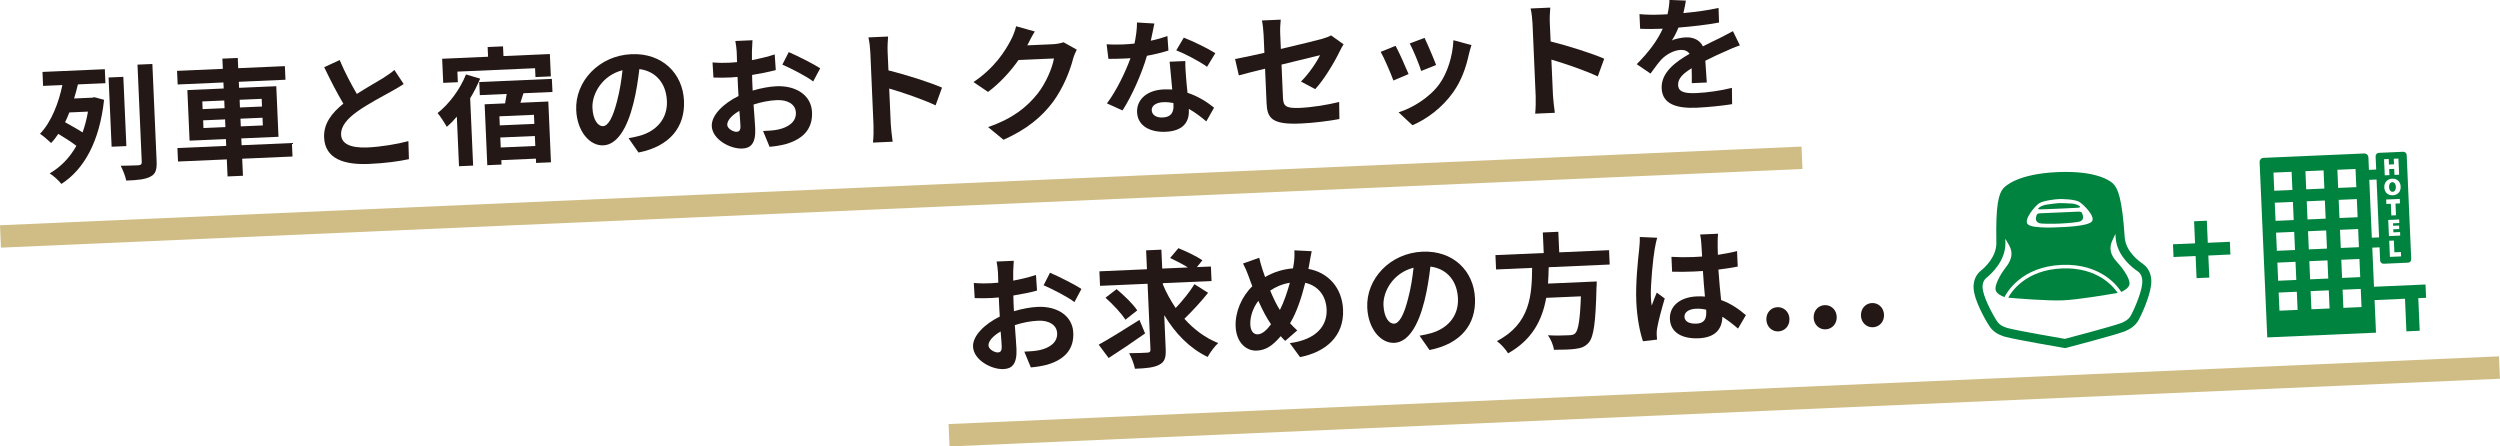<?xml version="1.0" encoding="UTF-8"?><svg id="_レイヤー_2" xmlns="http://www.w3.org/2000/svg" viewBox="0 0 633.66 113.16"><defs><style>.cls-1{fill:#231815;}.cls-1,.cls-2{stroke-width:0px;}.cls-2{fill:#00833e;}.cls-3{fill:none;stroke:#d0bd85;stroke-miterlimit:10;stroke-width:5.68px;}</style></defs><g id="_レイヤー_1-2"><path class="cls-1" d="m10.78,18.23l15.79-.69.15,3.55-6.97.3c-.27,1.16-.6,2.36-.97,3.57l4.54-.2.63-.12,2.43.66c-1.14,10.59-5.09,17.65-10.82,21.32-.61-.81-2.08-2.15-2.97-2.66,2.78-1.63,5.08-3.97,6.77-6.99-1.19-.94-3.04-2.11-4.58-3.04-.54.82-1.15,1.62-1.82,2.32-.7-.67-1.97-1.77-2.82-2.34,2.94-3.04,4.77-7.99,5.67-12.35l-4.89.21-.15-3.55Zm6.79,10.27c-.32.85-.69,1.69-1.08,2.48,1.44.8,3.22,1.78,4.44,2.59.57-1.59,1.04-3.38,1.37-5.28l-4.73.21Zm14.46,8.53l-3.74.16-.77-17.55,3.74-.16.77,17.55Zm6.59-20.82l1.08,24.74c.09,2.14-.31,3.18-1.56,3.81-1.28.7-3.26.91-6.14,1.01-.21-1.05-.85-2.72-1.41-3.75,1.92-.02,3.9-.11,4.51-.13.61-.06.85-.26.83-.8l-1.08-24.71,3.77-.16Z"/><path class="cls-1" d="m74.14,39.67l-12.75.56.19,4.32-3.9.17-.19-4.32-12.37.54-.15-3.42,12.37-.54-.08-1.73-9.21.4-.56-12.82,9.21-.4-.07-1.53-11.6.51-.15-3.45,11.6-.51-.11-2.59,3.9-.17.11,2.59,11.83-.52.15,3.45-11.83.52.07,1.53,9.43-.41.56,12.82-9.43.41.08,1.73,12.75-.56.15,3.42Zm-22.78-12.01l5.56-.24-.08-1.95-5.56.24.08,1.95Zm5.77,4.55l-.08-1.95-5.56.24.08,1.95,5.56-.24Zm3.61-6.92l.08,1.95,5.59-.24-.08-1.95-5.59.24Zm5.8,4.55l-5.59.24.08,1.95,5.59-.24-.08-1.95Z"/><path class="cls-1" d="m102.3,21.31c-.93.62-1.93,1.2-3.06,1.83-1.94,1.08-5.82,3.1-8.62,5.08-2.58,1.84-4.26,3.74-4.16,5.95.1,2.27,2.36,3.39,6.74,3.2,3.26-.14,7.52-.84,10.31-1.6l.14,4.57c-2.67.57-6.01,1.03-10.13,1.21-6.3.27-11.14-1.28-11.37-6.71-.15-3.52,1.94-6.2,4.88-8.57-1.59-2.65-3.27-5.94-4.86-9.24l3.93-1.81c1.36,3.24,2.96,6.21,4.35,8.59,2.52-1.62,5.21-3.14,6.68-4.04,1.15-.76,2.06-1.34,2.83-2.04l2.37,3.58Z"/><path class="cls-1" d="m121.71,19.92c-.7,1.66-1.55,3.37-2.54,4.98l.75,17.07-3.58.16-.55-12.56c-.82.97-1.68,1.84-2.55,2.58-.42-.78-1.59-2.65-2.33-3.49,2.94-2.31,5.7-6.01,7.2-9.79l3.6,1.06Zm-5.66.92l-3.71.16-.27-6.11,11.64-.51-.11-2.46,3.9-.17.11,2.46,11.76-.51.25,5.66-3.9.17-.1-2.24-19.69.86.12,2.69Zm16.62,2.8l-.76,2.4,7.07-.31.67,15.41-3.77.16-.05-1.09-8.76.38.05,1.12-3.61.16-.67-15.44,5.18-.23c.13-.77.28-1.58.41-2.39l-6.81.3-.15-3.32,18.41-.8.15,3.32-7.35.32Zm2.67,5.46l-8.76.38.1,2.3,8.76-.38-.1-2.3Zm.34,7.9l-.11-2.53-8.76.38.11,2.53,8.76-.38Z"/><path class="cls-1" d="m159.3,35.03c1.21-.21,2.1-.41,2.92-.64,4.02-1.14,7.02-4.18,6.82-8.79-.19-4.38-2.7-7.54-6.98-8.09-.33,2.71-.75,5.67-1.51,8.68-1.61,6.48-4.19,10.5-7.64,10.65-3.48.15-6.63-3.59-6.86-8.92-.32-7.29,5.77-13.83,13.99-14.19,7.83-.34,13.03,4.91,13.33,11.81.29,6.65-3.59,11.56-11.53,13.12l-2.53-3.64Zm-2.88-9.48c.63-2.37,1.09-5.11,1.36-7.75-5.19,1.32-7.77,6.04-7.62,9.52.14,3.2,1.49,4.71,2.67,4.66,1.31-.06,2.5-2.1,3.59-6.43Z"/><path class="cls-1" d="m190.78,22.96c2.12-.64,4.28-1.02,6.04-1.1,4.86-.21,8.81,2.21,9,6.56.16,3.74-1.66,6.64-6.63,8.1-1.46.38-2.89.58-4.13.69l-1.65-4c1.44-.06,2.78-.15,3.89-.39,2.54-.56,4.53-1.96,4.43-4.26-.09-2.14-2.07-3.3-4.82-3.18-1.95.08-3.98.49-5.91,1.12.17,2.52.38,4.95.42,6.04.17,3.93-1.22,5.02-3.27,5.11-3.1.14-7.6-2.33-7.74-5.68-.12-2.78,2.98-5.77,6.78-7.63-.06-.73-.1-1.47-.13-2.2l-.12-2.65c-.61.06-1.18.12-1.69.14-1.44.06-3.04.1-4.42.03l-.23-3.83c1.86.14,3.24.12,4.39.06.58-.03,1.18-.08,1.82-.14-.02-1.12-.06-2.05-.08-2.59-.03-.67-.22-2.2-.35-2.77l4.35-.19c-.04.58-.11,1.96-.14,2.76,0,.71,0,1.47,0,2.27,2.06-.38,4.12-.89,5.77-1.44l.27,3.96c-1.77.49-3.93.91-6,1.25,0,.96.05,1.92.09,2.85l.05,1.12Zm-3.1,9.04c-.04-.8-.13-2.24-.27-3.9-1.91,1.08-3.13,2.44-3.08,3.56.04.96,1.55,1.79,2.38,1.75.58-.03,1.01-.33.96-1.42Zm12.25-18.79c2.48,1.08,6.25,2.99,7.96,4.1l-1.78,3.34c-1.56-1.25-5.78-3.4-7.81-4.27l1.62-3.18Z"/><path class="cls-1" d="m237.13,26.7c-3.37-1.58-8.24-3.23-11.75-4.26l.4,9.05c.04.93.3,3.16.48,4.43l-4.99.22c.14-1.26.18-3.18.13-4.46l-.8-18.35c-.05-1.15-.22-2.75-.49-3.85l4.99-.22c-.08,1.12-.18,2.54-.12,3.88l.21,4.7c4.34,1.06,10.58,3.06,13.58,4.37l-1.63,4.49Z"/><path class="cls-1" d="m272.93,12.58c-.32.62-.73,1.54-.95,2.35-.74,2.88-2.38,7.21-5.1,10.92-2.88,3.84-6.62,6.92-12.52,9.58l-3.92-3.22c6.47-2.24,9.9-5.17,12.54-8.46,2.07-2.59,3.75-6.51,4.16-8.93l-8.98.39c-2.02,2.87-4.68,5.81-7.72,8.09l-3.7-2.5c5.44-3.66,8.05-7.91,9.52-10.73.44-.82,1.05-2.32,1.29-3.42l4.73,1.33c-.72,1.15-1.46,2.63-1.81,3.35l-.09.16,6.43-.28c.99-.04,2.04-.25,2.76-.5l3.35,1.87Z"/><path class="cls-1" d="m296.16,12.81c-1.42.45-3.35.95-5.45,1.33-1.31,4.51-3.79,10.13-6.19,13.85l-3.95-1.78c2.42-3.21,4.71-7.99,5.97-11.47-.54.06-1.09.08-1.63.1-1.31.06-2.59.08-3.97.08l-.45-3.7c1.38.1,3.08.09,4.23.04.93-.04,1.88-.11,2.84-.22.37-1.78.64-3.71.63-5.34l4.4.26c-.21,1.03-.52,2.65-.9,4.36,1.52-.32,2.98-.74,4.21-1.18l.26,3.67Zm4.28,2.66c-.04,1.35.08,2.65.18,4.06.07.89.2,2.43.37,3.99,2.76.9,5.07,2.41,6.73,3.77l-1.96,3.48c-1.16-.97-2.66-2.19-4.43-3.17v.29c.14,2.94-1.36,5.31-5.86,5.51-3.93.17-7.11-1.45-7.26-4.94-.14-3.1,2.35-5.61,6.76-5.8.74-.03,1.47,0,2.15.03-.2-2.36-.48-5.14-.66-7.05l4-.17Zm-3.03,10.64c-.84-.16-1.68-.25-2.57-.21-1.82.08-2.97.9-2.92,2.02.05,1.18,1.08,1.94,2.8,1.86,2.14-.09,2.79-1.37,2.72-3.07l-.03-.61Zm8.53-9.18c-1.89-1.39-5.59-3.31-7.8-4.17l1.91-3.22c2.31.89,6.34,2.86,7.99,3.94l-2.09,3.45Z"/><path class="cls-1" d="m329.75,20.67c2.03-1.98,4.01-4.98,4.83-6.68-.98.24-5.26,1.29-9.76,2.38l.37,8.47c.09,1.98.69,2.66,4.18,2.51,3.39-.15,6.92-.75,10.06-1.5l.06,4.32c-2.64.5-6.46.99-9.88,1.14-7.29.32-8.42-1.39-8.58-5.17l-.38-8.73c-2.82.7-5.32,1.32-6.65,1.7l-.95-4.15c1.49-.26,4.29-.86,7.43-1.57l-.2-4.57c-.05-1.05-.21-2.68-.42-3.63l4.76-.21c-.12.97-.18,2.57-.13,3.66l.16,3.77c4.63-1.07,9.06-2.19,10.49-2.57.89-.26,1.64-.52,2.24-.87l3.17,2.26c-.27.46-.72,1.18-.98,1.77-1.29,2.71-4.01,7.25-6.21,9.59l-3.61-1.92Z"/><path class="cls-1" d="m357.02,18.77l-3.84,1.64c-.62-1.7-2.4-5.88-3.23-7.26l3.78-1.54c.87,1.6,2.57,5.4,3.29,7.16Zm15.95-7.36c-.34,1.04-.5,1.72-.67,2.37-.69,3.27-1.89,6.65-3.94,9.56-2.81,3.97-6.68,6.83-10.36,8.4l-3.51-3.27c3.48-1.08,7.81-3.7,10.32-7.14,2.06-2.81,3.4-7.13,3.58-11.14l4.57,1.24Zm-8.97,5.07l-3.78,1.51c-.45-1.55-2.03-5.36-2.9-6.98l3.75-1.41c.67,1.35,2.42,5.44,2.93,6.89Z"/><path class="cls-1" d="m404.97,19.37c-3.37-1.58-8.24-3.23-11.75-4.26l.4,9.05c.04.93.3,3.16.48,4.43l-4.99.22c.14-1.26.18-3.18.13-4.46l-.8-18.35c-.05-1.15-.22-2.75-.49-3.85l4.99-.22c-.08,1.12-.18,2.54-.12,3.88l.21,4.7c4.34,1.06,10.57,3.06,13.58,4.37l-1.63,4.49Z"/><path class="cls-1" d="m428.81,21.08c.02-.93,0-2.4-.04-3.78-2.28,1.38-3.5,2.68-3.43,4.25.08,1.76,1.6,2.17,4.7,2.04,2.69-.12,6.19-.62,8.94-1.32l.05,4.13c-2.1.35-5.96.77-8.93.9-4.96.22-8.75-.8-8.93-4.9-.18-4.03,3.55-6.75,7.08-8.76-.55-.78-1.39-1.03-2.25-.99-1.79.08-3.7,1.19-4.86,2.39-.92,1-1.76,2.19-2.79,3.61l-3.5-2.38c3.19-3.21,5.31-6.13,6.59-9l-.38.02c-1.28.06-3.62.09-5.35,0l-.16-3.71c1.61.19,3.98.18,5.58.11l1.53-.07c.32-1.46.49-2.74.48-3.64l4.17.17c-.13.77-.3,1.87-.63,3.17,2.97-.29,6.15-.68,8.91-1.32l.13,3.71c-3.02.58-6.91,1.01-10.29,1.28-.46,1.14-1.05,2.32-1.68,3.28.81-.45,2.5-.75,3.55-.8,1.92-.08,3.55.68,4.33,2.28,1.6-.84,2.92-1.44,4.2-2.07,1.19-.6,2.29-1.19,3.41-1.78l1.76,3.61c-1.01.3-2.65,1.01-3.71,1.51-1.38.6-3.14,1.39-5.05,2.37.11,1.76.27,4.09.37,5.52l-3.8.17Z"/><line class="cls-3" x1=".12" y1="59.93" x2="456.74" y2="39.99"/><path class="cls-1" d="m257,78.88c2.12-.64,4.28-1.02,6.04-1.1,4.86-.21,8.81,2.21,9,6.56.16,3.74-1.66,6.64-6.63,8.1-1.46.38-2.89.58-4.13.69l-1.65-4c1.44-.06,2.78-.15,3.89-.39,2.54-.56,4.53-1.96,4.43-4.26-.09-2.14-2.07-3.31-4.82-3.19-1.95.08-3.98.49-5.91,1.12.17,2.52.38,4.95.42,6.03.17,3.93-1.22,5.02-3.27,5.11-3.1.14-7.6-2.33-7.74-5.68-.12-2.78,2.98-5.77,6.78-7.63-.06-.73-.1-1.47-.13-2.2l-.12-2.65c-.61.06-1.18.12-1.69.14-1.44.06-3.04.1-4.42.03l-.23-3.83c1.86.14,3.24.12,4.39.06.58-.02,1.18-.08,1.82-.14-.02-1.12-.06-2.05-.08-2.59-.03-.67-.22-2.2-.35-2.77l4.35-.19c-.04.58-.11,1.96-.14,2.76,0,.7,0,1.47,0,2.27,2.06-.38,4.12-.89,5.77-1.44l.27,3.96c-1.77.49-3.93.91-6,1.25,0,.96.05,1.92.09,2.85l.05,1.12Zm-3.1,9.04c-.03-.8-.13-2.24-.27-3.9-1.91,1.08-3.13,2.44-3.08,3.56.04.96,1.55,1.79,2.38,1.75.58-.02,1.01-.33.96-1.42Zm12.25-18.79c2.48,1.08,6.25,2.99,7.96,4.1l-1.78,3.34c-1.56-1.25-5.79-3.4-7.81-4.27l1.62-3.18Z"/><path class="cls-1" d="m290.24,84.51c-3.08,2.18-6.53,4.51-9.24,6.23l-2.52-3.38c2.6-1.43,6.62-3.91,10.33-6.28l1.43,3.43Zm15.98-10.31c-1.82,2.29-4.15,4.79-6.02,6.6,2.39,2.68,5.27,4.83,8.56,6.16-.89.81-2.07,2.4-2.67,3.51-4.58-2.2-8.2-5.95-11-10.6l.37,8.57c.1,2.24-.27,3.31-1.59,3.98-1.31.73-3.35.95-6.2,1.04-.21-1.08-.86-2.85-1.48-3.94,1.95.01,3.97-.11,4.61-.14.61-.03.82-.23.8-.8l-.73-16.66-12.05.53-.16-3.68,12.05-.53-.21-4.79,3.87-.17.21,4.79,6.52-.28c-1.35-.84-3.12-1.75-4.52-2.4l2.1-2.49c1.96.81,4.7,2.1,6.09,3.07l-1.4,1.73,3.55-.15.16,3.68-12.34.54v.32c.87,2.11,1.99,4.11,3.25,5.98,1.71-1.8,3.6-4.13,4.76-6.04l3.46,2.19Zm-20.97,6.84c-.96-1.56-3.22-3.96-5.05-5.58l2.82-2.17c1.86,1.55,4.17,3.76,5.23,5.38l-3,2.37Z"/><path class="cls-1" d="m331.64,68.16c5,.9,8.53,4.75,8.78,10.31.29,6.71-4.33,10.76-10.91,12.04l-2.59-3.54c6.94-.91,9.51-4.58,9.33-8.54-.15-3.52-2.19-6.02-5.42-6.75-.93,3.72-2.14,7.43-3.84,10.26.6.65,1.21,1.26,1.81,1.81l-3.05,2.66c-.4-.4-.8-.8-1.14-1.2-2.04,2.4-3.75,3.56-6.09,3.66-2.62.11-5.15-2.02-5.33-6.11-.16-3.64,1.5-7.56,4.23-10.21-.32-.82-.65-1.67-.94-2.52-.4-1.14-.83-2.11-1.42-3.24l4.1-1.46c.24,1.01.54,2.06.83,2.97.19.6.41,1.26.66,1.92,2.34-1.35,4.65-2,7.08-2.2.1-.55.18-1.06.25-1.55.12-.93.16-2.28.09-3.02l4.4.22c-.22.87-.44,2.42-.6,3.23l-.23,1.23Zm-9.48,14.03c-1.06-1.49-2.17-3.59-3.21-5.95-1.39,1.82-2.13,4.1-2.04,6.05.07,1.53.75,2.5,1.9,2.45,1.12-.05,2.26-1.06,3.35-2.55Zm-.21-8.54c.79,1.92,1.67,3.71,2.46,4.92,1.03-2.06,1.88-4.53,2.52-6.9-1.91.31-3.54,1.02-4.97,1.98Z"/><path class="cls-1" d="m359.8,85.09c1.21-.21,2.1-.41,2.92-.64,4.02-1.14,7.02-4.18,6.82-8.79-.19-4.38-2.7-7.54-6.98-8.09-.33,2.71-.75,5.67-1.51,8.68-1.61,6.48-4.19,10.5-7.64,10.65-3.48.15-6.63-3.59-6.86-8.92-.32-7.29,5.77-13.83,13.98-14.19,7.83-.34,13.03,4.91,13.33,11.81.29,6.65-3.6,11.56-11.53,13.12l-2.53-3.64Zm-2.88-9.48c.63-2.37,1.09-5.11,1.36-7.75-5.2,1.32-7.77,6.04-7.62,9.52.14,3.2,1.49,4.71,2.67,4.66,1.31-.06,2.5-2.1,3.59-6.43Z"/><path class="cls-1" d="m392.54,67.71c-.04,1.38-.07,2.79-.17,4.17l12.34-.54s.02,1.15-.06,1.67c-.2,8.72-.71,12.33-1.93,13.79-.91,1.06-1.89,1.43-3.39,1.62-1.18.18-3.32.24-5.47.24-.11-1.08-.75-2.63-1.51-3.68,2.22.13,4.45.03,5.38-.01.7-.03,1.15-.11,1.52-.48.8-.74,1.25-3.55,1.45-9.38l-8.79.38c-.98,5.46-3.41,10.56-9.67,14.07-.59-1.03-1.8-2.32-2.83-3.11,8.46-4.37,8.87-11.69,8.93-18.55l-9.14.4-.16-3.64,12.24-.53-.23-5.21,3.93-.17.23,5.21,12.63-.55.16,3.64-15.47.68Z"/><path class="cls-1" d="m420.05,60.26c-.23.65-.54,2.27-.64,2.85-.39,2.13-1.11,9.14-.97,12.31.03.64.09,1.4.22,2.04.37-1.14.83-2.21,1.27-3.29l2.02,1.48c-.78,2.63-1.66,5.9-1.94,7.64-.08.45-.14,1.13-.1,1.48.01.32.04.86.09,1.31l-3.57.41c-.74-2.18-1.5-5.76-1.69-10.05-.21-4.8.46-10.81.73-13.26.09-.9.2-2.12.15-3.11l4.43.19Zm20.48,23.03c-1.37-1.19-2.69-2.19-3.97-3-.06,3.01-1.69,5.26-5.98,5.45-4.35.19-7.18-1.54-7.32-4.87-.14-3.23,2.48-5.55,6.8-5.74.74-.03,1.44-.03,2.08.04-.18-1.95-.38-4.24-.51-6.48-.77.06-1.53.1-2.27.13-1.85.08-3.65.1-5.54.05l-.17-3.77c1.83.11,3.66.13,5.54.05.73-.03,1.5-.07,2.24-.13-.1-1.56-.16-2.84-.22-3.51-.02-.48-.16-1.43-.28-2.07l4.54-.2c-.07.61-.1,1.38-.1,2.05,0,.7-.01,1.89.05,3.3,1.72-.27,3.37-.56,4.86-.95l.17,3.93c-1.52.29-3.18.56-4.9.76.2,3.07.47,5.58.69,7.72,2.7.97,4.75,2.51,6.28,3.83l-2,3.42Zm-8.09-4.8c-.84-.19-1.71-.28-2.57-.24-1.79.08-2.97.87-2.92,2.05.06,1.28,1.36,1.8,3.02,1.73,1.95-.08,2.58-1.14,2.5-2.99l-.02-.54Z"/><path class="cls-1" d="m447.71,81.06c-.08-1.73,1.11-3.12,2.78-3.2,1.69-.07,3,1.21,3.07,2.94.08,1.73-1.11,3.12-2.81,3.2-1.66.07-2.97-1.22-3.04-2.94Z"/><path class="cls-1" d="m459.7,80.54c-.08-1.73,1.11-3.12,2.77-3.2,1.69-.07,3,1.21,3.07,2.94.08,1.73-1.11,3.12-2.81,3.2-1.66.07-2.97-1.22-3.04-2.94Z"/><path class="cls-1" d="m471.69,80.01c-.08-1.73,1.11-3.12,2.77-3.2,1.69-.07,3,1.21,3.07,2.94.08,1.73-1.11,3.12-2.81,3.2-1.66.07-2.97-1.22-3.04-2.94Z"/><line class="cls-3" x1="240.55" y1="110.32" x2="633.53" y2="93.16"/><path class="cls-2" d="m522.58,68.04c-9.15.4-12.76,5.9-13.57,7.41,2.25.2,10.03.84,13.93.67,3.89-.17,11.59-1.49,13.81-1.88-.94-1.43-5.01-6.6-14.17-6.2Z"/><path class="cls-2" d="m543.08,66.83c-.97-.65-4.18-3.04-4.53-6.5,0-.09-.02-.29-.04-.57-.64-9.24-1.63-11.98-2.94-13.24-.58-.56-3.99-3.34-14.05-2.9-10.06.44-13.22,3.51-13.75,4.12-1.19,1.37-1.94,4.17-1.77,13.43,0,.29,0,.49,0,.59-.05,3.48-3.03,6.14-3.94,6.87-.91.73-2.33,2.43-1.66,5.65.61,2.96,3.26,7.69,4.21,8.89,1.22,1.55,3.33,2.12,3.67,2.2,2.61.71,14.2,2.7,14.69,2.78l.49.08.48-.12c.48-.13,11.85-3.11,14.33-4.03.4-.13,2.45-.89,3.53-2.54.84-1.29,3.06-6.23,3.42-9.25.39-3.23-1.18-4.8-2.15-5.45Zm-26.3-15.27c1.22-.77,4.38-1.07,5.04-1.1.67-.03,3.84,0,5.12.66.89.46,4.42,3.81,3.23,5.07-1.2,1.25-8.03,1.39-8.03,1.39,0,0-6.82.46-8.12-.69-1.3-1.14,1.92-4.79,2.77-5.33Zm26.18,20.49c-.3,2.58-2.36,7.17-3.06,8.24-.7,1.07-2.35,1.62-2.35,1.62-2.46.91-14.18,3.98-14.18,3.98,0,0-11.94-2.04-14.47-2.73,0,0-1.69-.41-2.48-1.41-.8-1.01-3.24-5.4-3.77-7.94-.1-.48-.52-2.3.85-3.4,1.37-1.1,4.74-4.29,4.8-8.62,0-.16,0-.63-.02-1.28.3.5.62,1.05.95,1.64.58,1.03.69,1.96.56,2.79-.02.14-.05.27-.09.41-.07.27-.16.52-.27.76-.16.36-.36.7-.56,1.01-.27.41-.56.78-.8,1.09-.24.31-.51.7-.78,1.14-.67,1.09-1.34,2.44-1.48,3.45-.03.2-.04.39-.02.56.11,1.05,1.61,1.7,2.27,1.94.6-1.2,4.3-7.71,14.48-8.16,10.18-.44,14.44,5.72,15.13,6.86.64-.3,2.08-1.08,2.1-2.13,0-.34-.1-.75-.27-1.18-.51-1.31-1.66-2.88-2.45-3.75-.13-.14-.28-.3-.43-.47-.23-.25-.46-.53-.69-.84-.82-1.13-1.45-2.66-.56-4.62.28-.62.55-1.2.81-1.72.05.66.08,1.12.09,1.28.03.26.07.52.12.78h0c.76,3.88,4.04,6.48,5.41,7.39,1.46.98,1.2,2.83,1.15,3.31Z"/><path class="cls-2" d="m517.25,53.07l4.67-.18,4.67-.23s.83-.04.63-.29c-.2-.25-1.02-.73-2.27-.79-1.25-.06-2.61-.12-3.08-.1s-1.82.2-3.06.37c-1.24.17-2.01.72-2.19.99s.65.23.65.23Z"/><path class="cls-2" d="m517.31,56.65c1.8.15,4.77.02,4.77.02,0,0,2.98-.13,4.75-.44.29-.05,1.33-.33,1.15-1.45-.04-.25-.33-.92-.33-.92,0,0-.23-.24-.84-.22s-4.86.21-4.86.21c0,0-4.25.19-4.86.21s-.82.29-.82.29c0,0-.23.69-.25.94-.08,1.13.98,1.32,1.27,1.34Z"/><path class="cls-2" d="m606.46,48.61c.63-.03.83-.67.8-1.27-.02-.55-.27-1.19-.9-1.16s-.84.69-.82,1.25.28,1.2.92,1.18Z"/><path class="cls-2" d="m601.72,72.69l-.43-9.92,1.84-.08.15,3.35c.02.46.42.83.88.81l6.19-.27c.46-.02.83-.42.81-.88l-1.15-26.42c-.02-.46-.42-.83-.88-.81l-6.19.27c-.46.02-.83.42-.81.88l.15,3.35-1.84.08-.14-3.18c-.02-.56-.5-.99-1.06-.97l-25.54,1.11c-.56.02-.99.5-.97,1.06l1.94,44.45,27.56-1.2-.36-8.26,7.71-.34.36,8.26,3.37-.15-.36-8.26,1.98-.09-.15-3.37-13.06.57Zm6.87-7.7l-2.83.12-.18-4.09,1.18-.05.13,2.98,1.65-.07.05,1.11Zm-.21-5.28l-2.87.13-.18-4.09,2.77-.12.04.9-1.6.07.03.63,1.51-.07.04.89-1.51.07.03.77,1.69-.07.04.9Zm-.07-8.16l-1.14.05.13,2.96-1.18.05-.13-2.96-1.13.05-.05-1.13,3.45-.15.05,1.13Zm-4.04-11.2l1.18-.05.06,1.41,1.28-.06-.06-1.41,1.18-.05.18,4.09-1.18.05-.07-1.53-1.28.06.07,1.53-1.18.05-.18-4.09Zm2.07,4.94c1.41-.06,2.09.94,2.14,1.97.06,1.32-.71,2.18-2.01,2.24-1.23.05-2.09-.75-2.14-2s.78-2.16,2.02-2.21Zm-5.81.29l1.84-.08.64,14.67-1.84.08-.64-14.67Zm-18.17,32.97l-4.6.2-.2-4.6,4.6-.2.2,4.6Zm-.33-7.59l-4.6.2-.2-4.6,4.6-.2.2,4.6Zm-.33-7.59l-4.6.2-.2-4.6,4.6-.2.2,4.6Zm-.33-7.59l-4.6.2-.2-4.6,4.6-.2.2,4.6Zm-.33-7.63l-4.6.2-.2-4.6,4.6-.2.2,4.6Zm9.42,30.04l-4.6.2-.2-4.6,4.6-.2.2,4.6Zm-.33-7.59l-4.6.2-.2-4.6,4.6-.2.2,4.6Zm-.33-7.59l-4.6.2-.2-4.6,4.6-.2.2,4.6Zm-.33-7.59l-4.6.2-.2-4.6,4.6-.2.2,4.6Zm-.33-7.63l-4.6.2-.2-4.6,4.6-.2.2,4.6Zm9.42,30.04l-4.6.2-.2-4.6,4.6-.2.2,4.6Zm-.33-7.59l-4.6.2-.2-4.6,4.6-.2.2,4.6Zm-.33-7.59l-4.6.2-.2-4.6,4.6-.2.2,4.6Zm-.33-7.59l-4.6.2-.2-4.6,4.6-.2.2,4.6Zm-.33-7.63l-4.6.2-.2-4.6,4.6-.2.2,4.6Z"/><rect class="cls-2" x="550.84" y="61.6" width="14.43" height="3.23" transform="translate(-2.23 24.4) rotate(-2.5)"/><rect class="cls-2" x="550.84" y="61.6" width="14.43" height="3.23" transform="translate(519.24 623.5) rotate(-92.5)"/></g></svg>